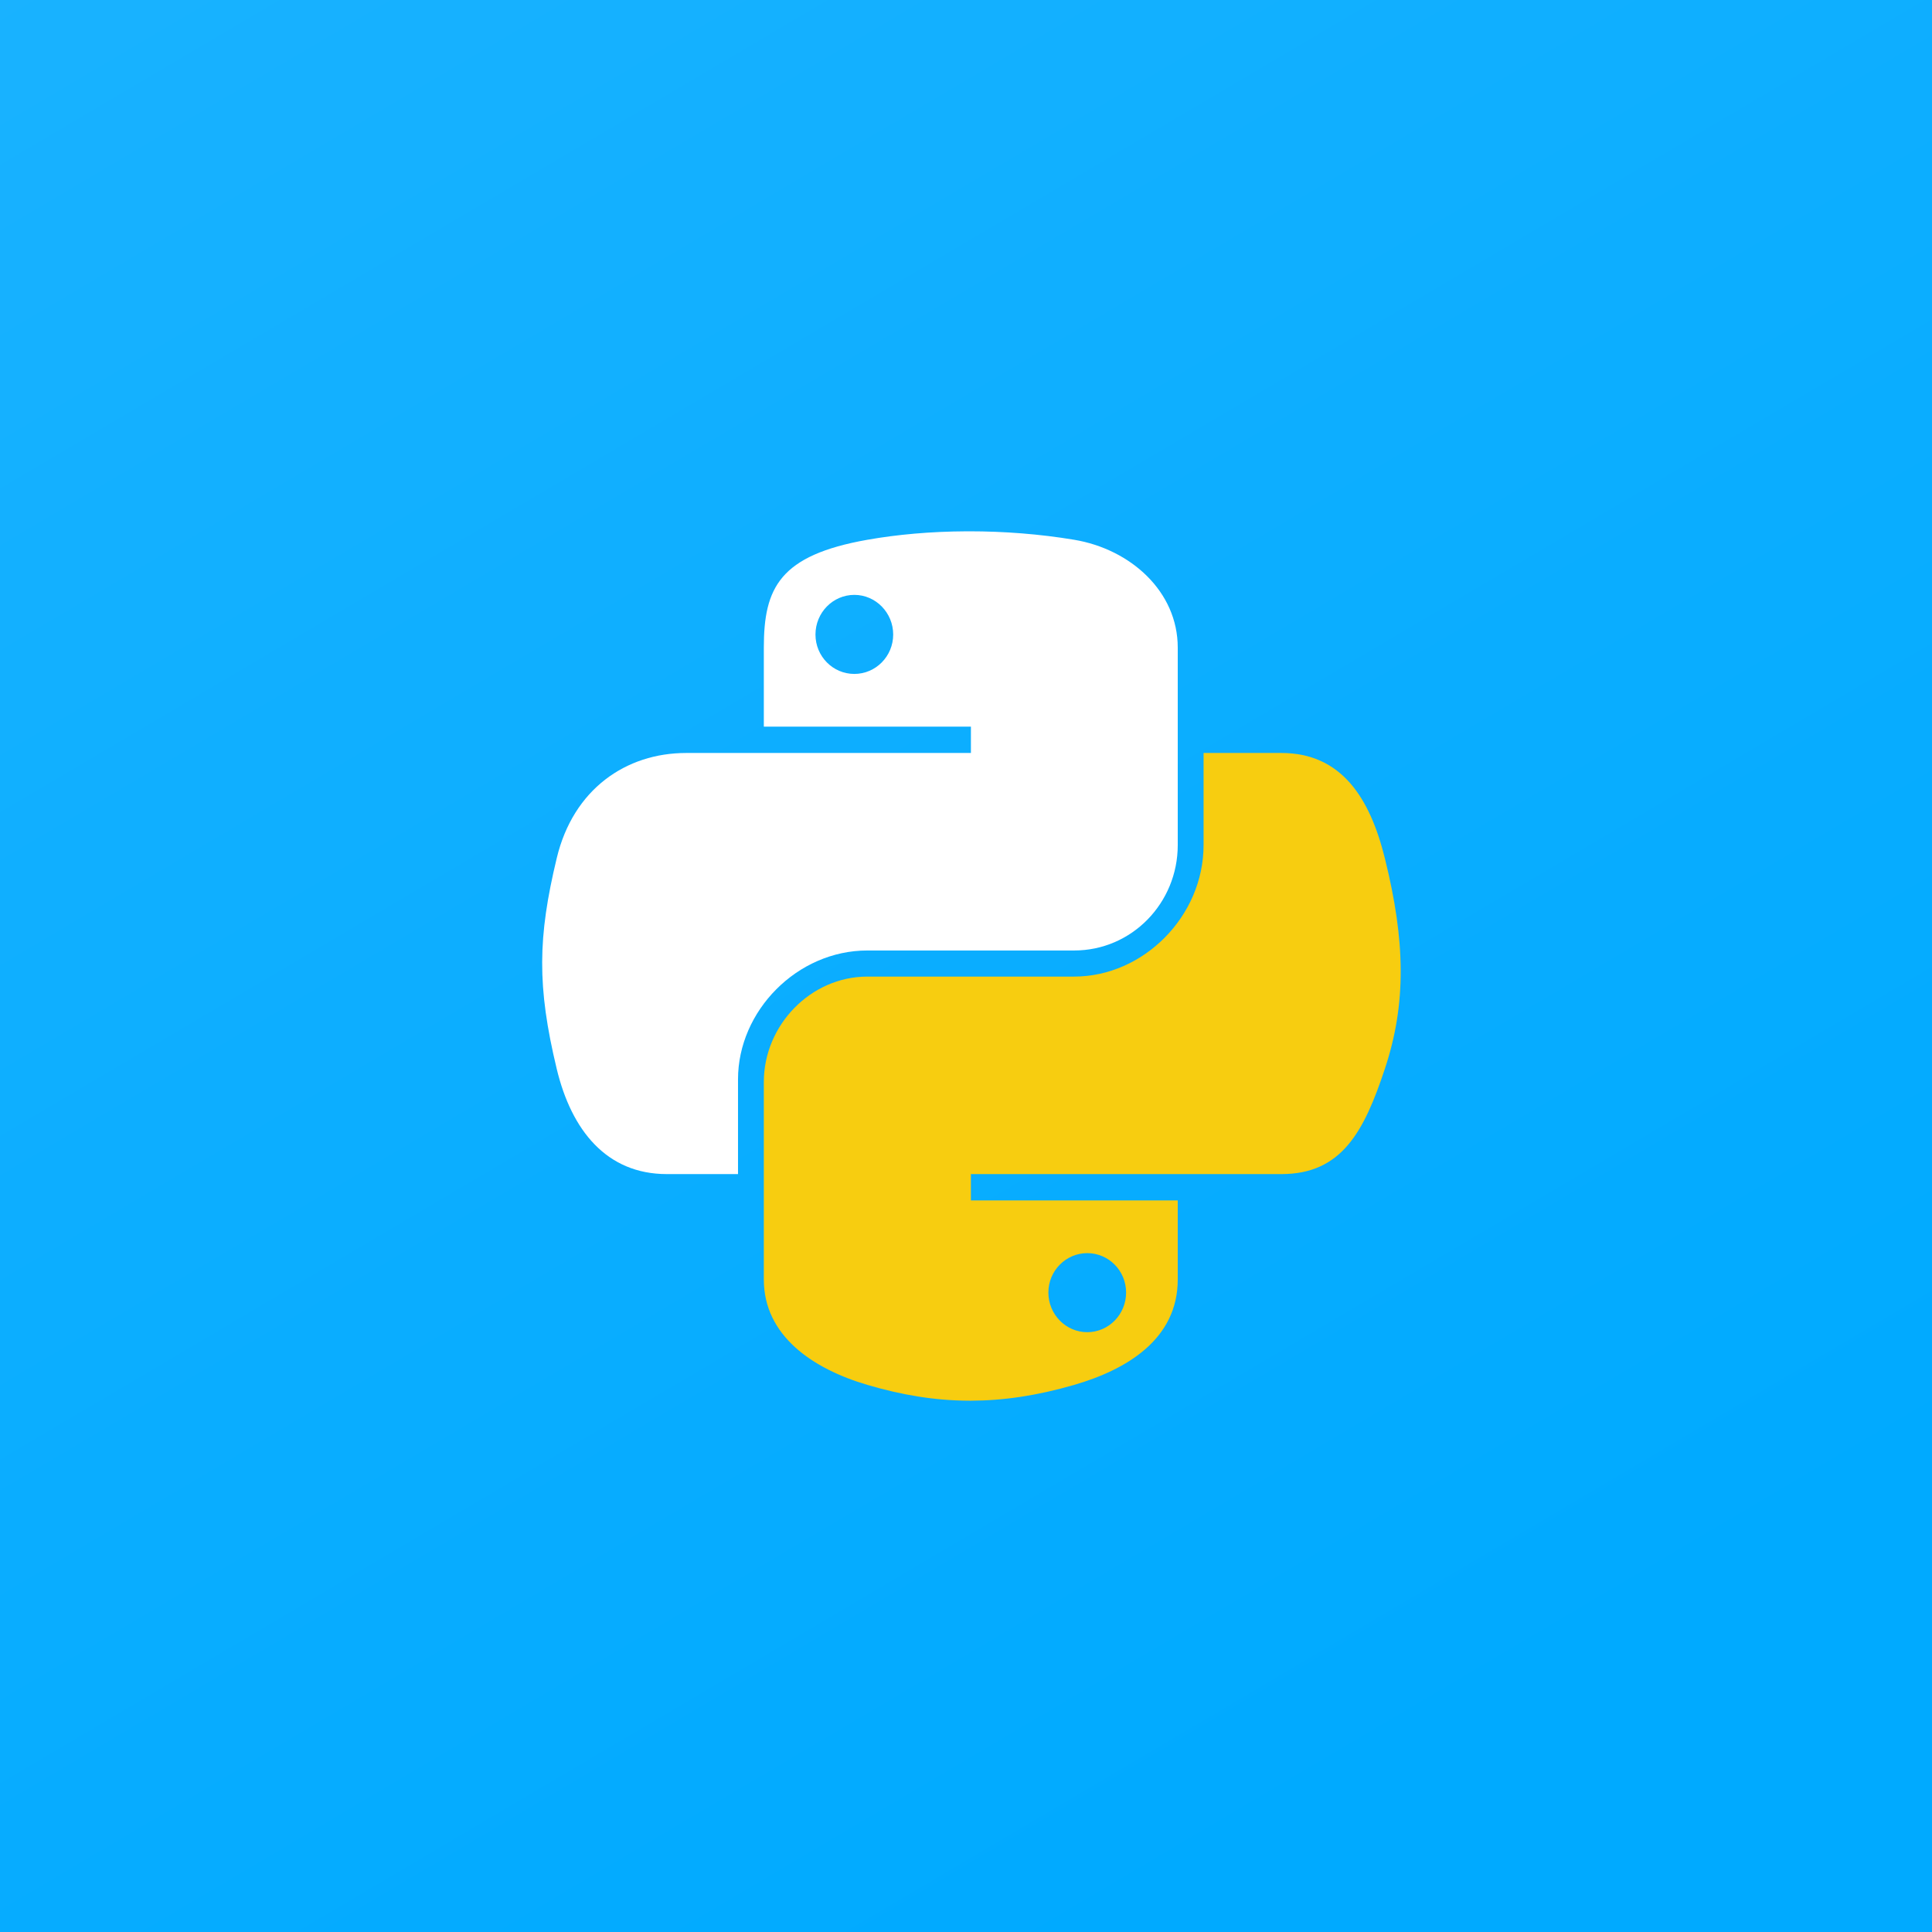 <?xml version="1.0" encoding="UTF-8"?> <svg xmlns="http://www.w3.org/2000/svg" width="160" height="160" fill="none"><rect width="100%" height="100%" fill="#333333" stroke="none"/><path fill="url(#a)" d="M0 160h160V0H0v160z"></path><g fill-rule="evenodd" clip-path="url(#b)" clip-rule="evenodd"><path fill="#F7CD10" d="M99.675 62.358h6.436c4.991 0 7.343 3.74 8.574 8.71 1.715 6.901 1.791 12.076 0 17.456-1.733 5.227-3.59 8.71-8.574 8.71H80.406v2.18h17.13v6.548c0 4.956-4.257 7.476-8.574 8.728-3.09.898-5.886 1.303-8.554 1.31h-.13c-2.895-.007-5.641-.484-8.446-1.31-4.533-1.335-8.575-4.073-8.575-8.728V89.606c0-4.707 3.883-8.729 8.575-8.729h17.13c5.707 0 10.713-4.978 10.713-10.89v-7.629zm-12.853 44.684c0 1.811 1.447 3.284 3.219 3.284 1.778 0 3.218-1.473 3.218-3.284 0-1.804-1.44-3.263-3.218-3.263-1.772 0-3.219 1.459-3.219 3.263z"></path><path fill="#fff" d="M80.027 44h.246c2.856 0 5.825.224 8.689.702 4.653.776 8.574 4.273 8.574 8.928v16.357c0 4.796-3.807 8.728-8.575 8.728H71.832c-5.816 0-10.713 5-10.713 10.67v7.848h-5.897c-4.985 0-7.895-3.624-9.115-8.708-1.644-6.832-1.574-10.915 0-17.458 1.365-5.708 5.73-8.708 10.713-8.708h23.587v-2.182h-17.15V53.63c0-4.957 1.317-7.645 8.575-8.928 2.463-.437 5.263-.688 8.195-.701zm-12.493 8.55c0 1.803 1.44 3.262 3.218 3.262 1.772 0 3.218-1.459 3.218-3.263 0-1.81-1.447-3.284-3.218-3.284-1.778 0-3.218 1.473-3.218 3.284z"></path></g><defs><linearGradient id="a" x1="178.571" x2="-48.529" y1="274.286" y2="-110.48" gradientUnits="userSpaceOnUse"><stop offset=".318" stop-color="#0AF"></stop><stop offset=".938" stop-color="#25B6FF"></stop></linearGradient><clipPath id="b"><path fill="#fff" d="M44 44h72v72H44z"></path></clipPath></defs></svg> 